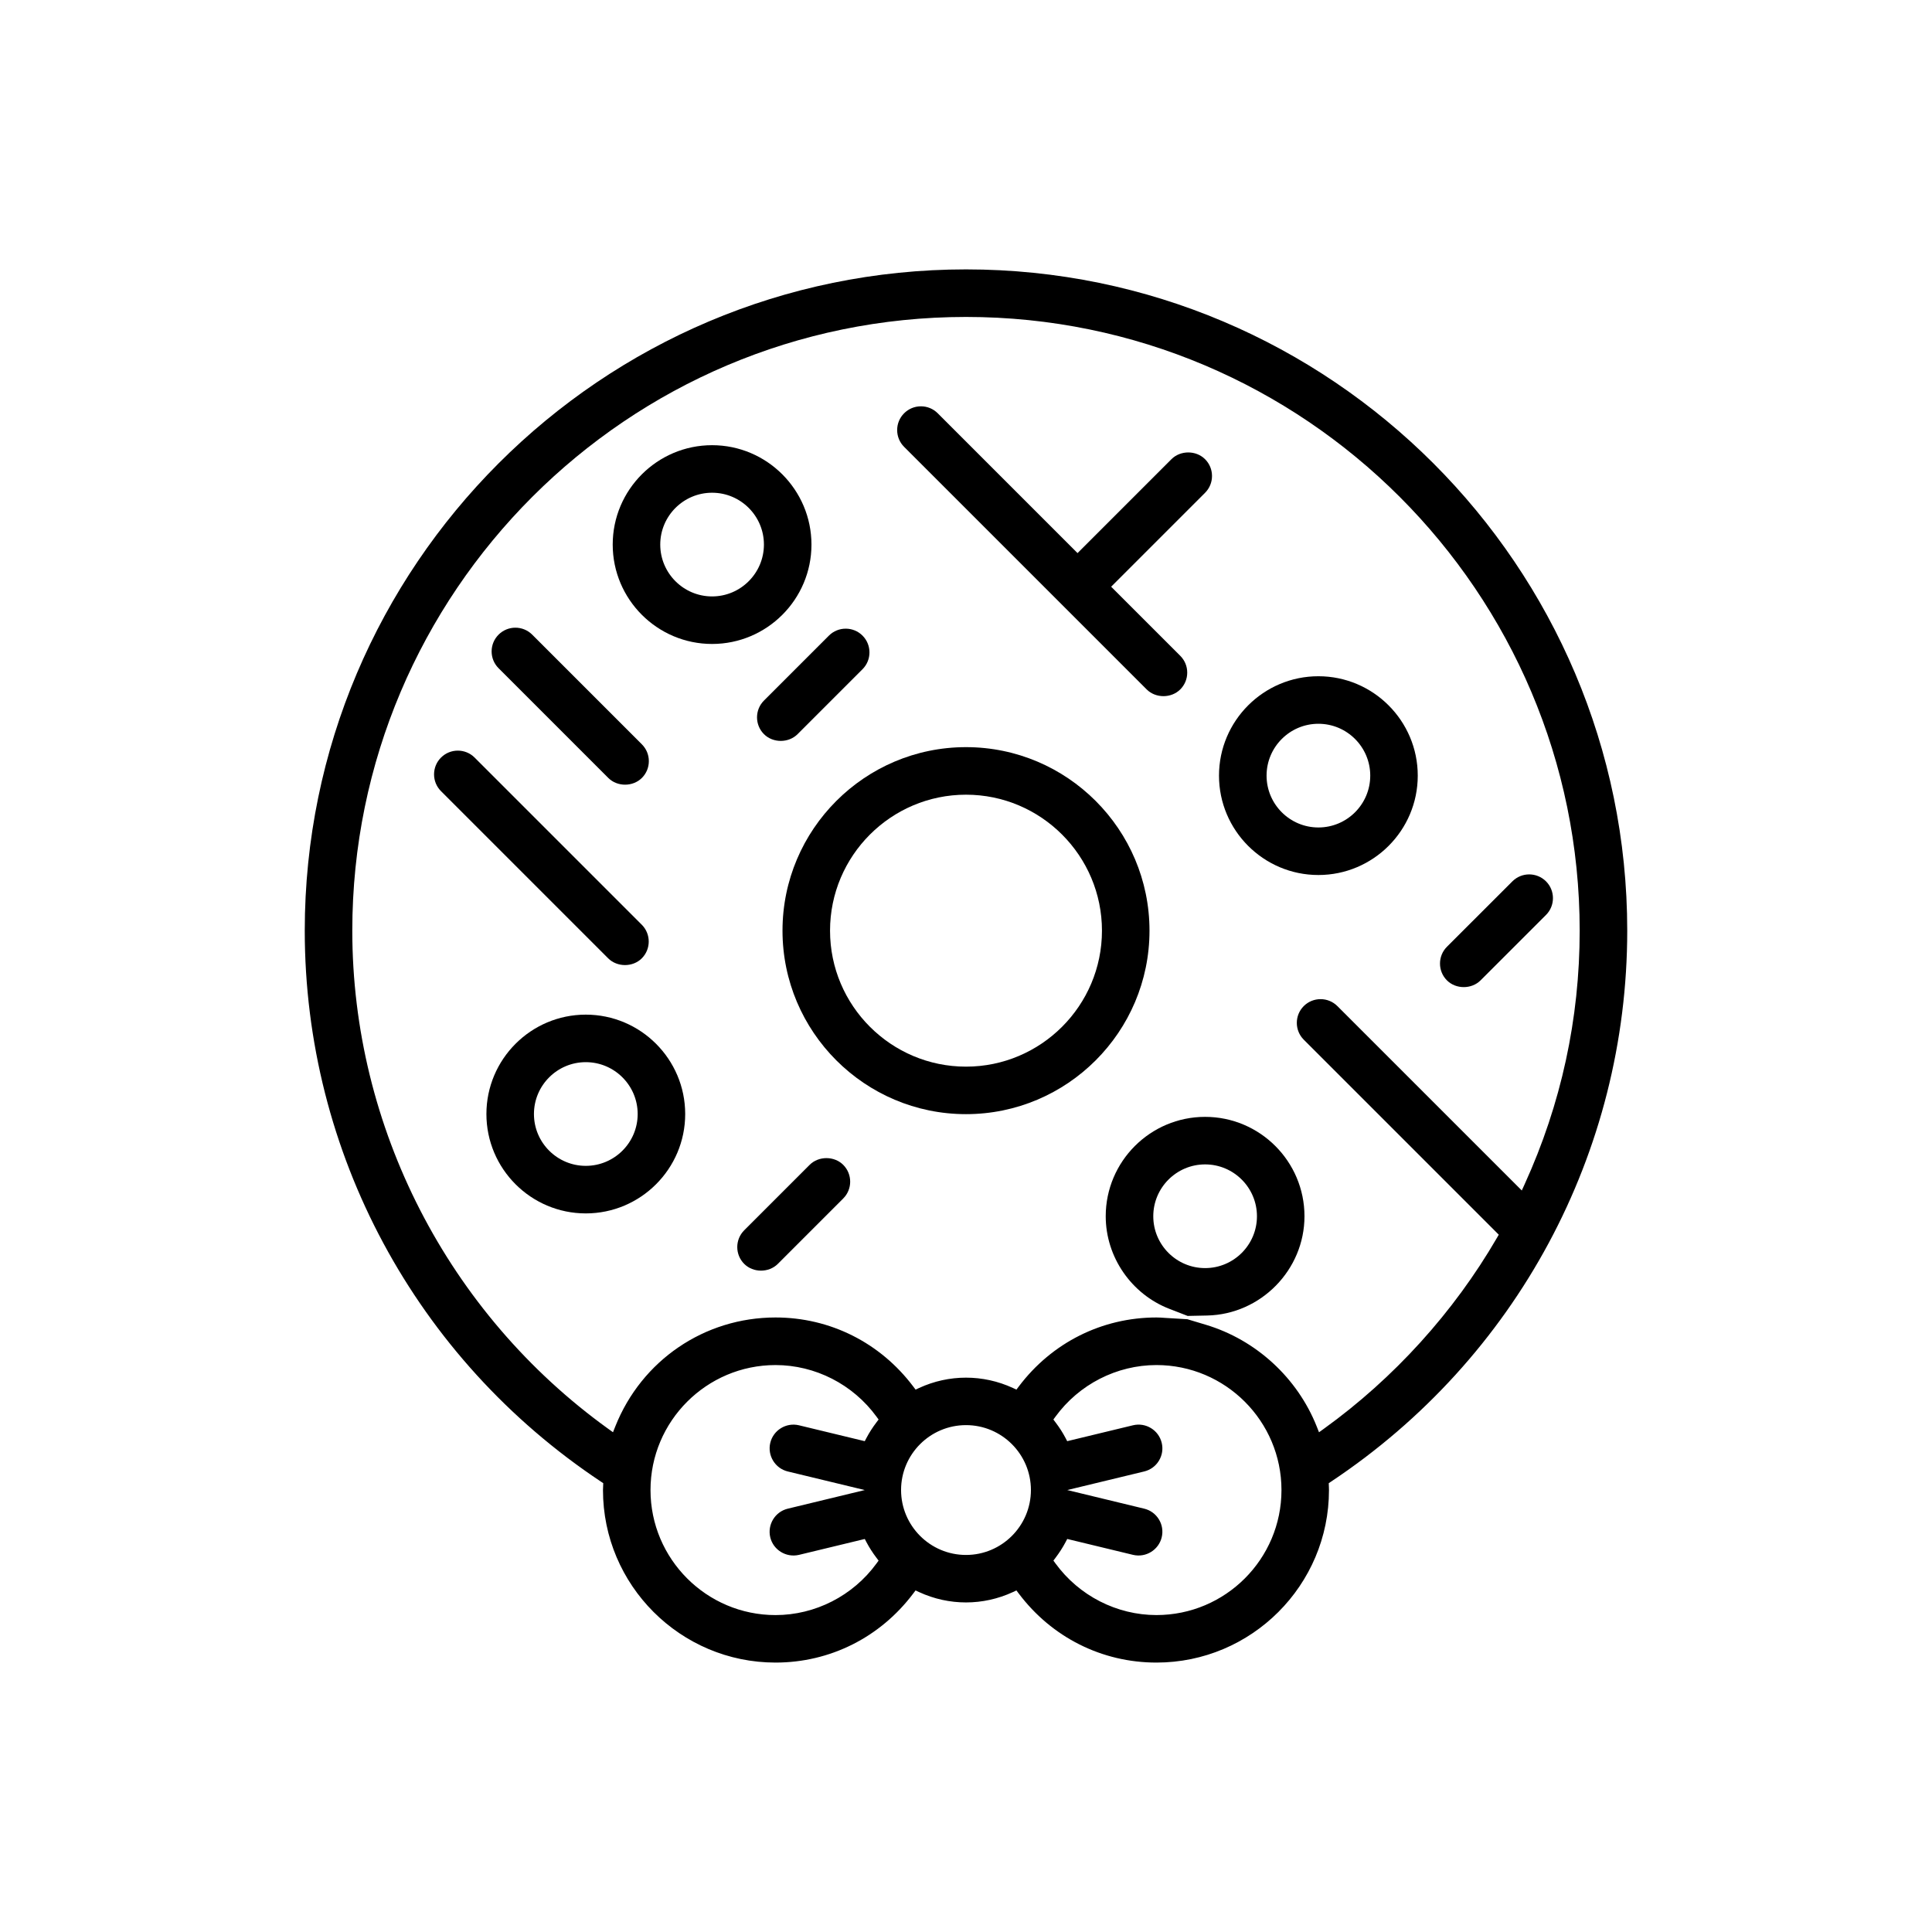 <?xml version="1.0" encoding="UTF-8"?>
<!-- Uploaded to: SVG Repo, www.svgrepo.com, Generator: SVG Repo Mixer Tools -->
<svg fill="#000000" width="800px" height="800px" version="1.1" viewBox="144 144 512 512" xmlns="http://www.w3.org/2000/svg">
 <g>
  <path d="m332.71 261.98c-14.52 0-26.336 11.812-26.336 26.336 0 14.52 11.812 26.34 26.336 26.34 14.52 0 26.336-11.812 26.336-26.34-0.008-14.52-11.824-26.336-26.336-26.336zm0 40.078c-7.578 0-13.738-6.168-13.738-13.742 0-7.57 6.16-13.738 13.738-13.738 7.578 0 13.738 6.16 13.738 13.738-0.004 7.574-6.168 13.742-13.738 13.742z"/>
  <path d="m519.72 349.55c0-14.52-11.812-26.34-26.336-26.34-14.52 0-26.336 11.812-26.336 26.34 0 14.52 11.812 26.336 26.336 26.336 14.523 0 26.336-11.816 26.336-26.336zm-40.066 0c0-7.578 6.16-13.742 13.738-13.742s13.738 6.168 13.738 13.742c0 7.57-6.16 13.738-13.738 13.738s-13.738-6.16-13.738-13.738z"/>
  <path d="m299.24 412.89c-14.52 0-26.336 11.812-26.336 26.34 0 14.52 11.812 26.336 26.336 26.336 14.523 0 26.344-11.812 26.344-26.336-0.004-14.527-11.82-26.34-26.344-26.34zm0 40.074c-7.578 0-13.738-6.16-13.738-13.738s6.16-13.742 13.738-13.742c7.582 0 13.75 6.168 13.75 13.742 0 7.578-6.168 13.738-13.75 13.738z"/>
  <path d="m400 342c-26.812 0-48.629 21.82-48.629 48.633s21.816 48.629 48.629 48.629 48.629-21.816 48.629-48.629-21.816-48.633-48.629-48.633zm0 84.672c-19.863 0-36.031-16.168-36.031-36.031 0-19.871 16.168-36.039 36.031-36.039 19.863 0 36.031 16.168 36.031 36.039 0 19.863-16.168 36.031-36.031 36.031z"/>
  <path d="m463.35 265.69c-2.383-2.383-6.523-2.383-8.906 0l-24.887 24.887-37.051-37.055c-1.188-1.188-2.769-1.844-4.453-1.844-1.684 0-3.258 0.656-4.453 1.844-1.188 1.188-1.844 2.766-1.844 4.449s0.656 3.266 1.844 4.453l64.277 64.277c2.383 2.383 6.523 2.383 8.906 0 1.188-1.188 1.844-2.769 1.844-4.453s-0.656-3.258-1.844-4.449l-18.32-18.312 24.887-24.887c1.188-1.188 1.844-2.769 1.844-4.453 0-1.688-0.648-3.269-1.844-4.457z"/>
  <path d="m314.08 397.97c2.453-2.453 2.453-6.449 0-8.906l-44.301-44.301c-1.23-1.23-2.836-1.84-4.453-1.84s-3.223 0.613-4.453 1.84c-1.188 1.188-1.844 2.769-1.844 4.453s0.656 3.258 1.844 4.449l44.301 44.301c2.383 2.383 6.531 2.383 8.906 0.004z"/>
  <path d="m305.2 350.16c2.383 2.383 6.523 2.383 8.906 0 1.188-1.188 1.844-2.769 1.844-4.453 0-1.684-0.656-3.258-1.844-4.449l-29.07-29.074c-2.457-2.453-6.445-2.453-8.906 0-1.188 1.188-1.844 2.766-1.844 4.449 0 1.684 0.656 3.266 1.844 4.453z"/>
  <path d="m536.36 403.81 17.348-17.34c2.453-2.453 2.453-6.449 0-8.906-1.23-1.223-2.836-1.84-4.453-1.84-1.617 0-3.223 0.613-4.453 1.84l-17.348 17.34c-2.453 2.453-2.453 6.449 0 8.906 2.383 2.379 6.527 2.379 8.906 0z"/>
  <path d="m358.56 452.7-17.336 17.34c-2.453 2.453-2.453 6.449 0 8.906 2.383 2.383 6.523 2.383 8.906 0l17.336-17.34c2.453-2.453 2.453-6.449 0-8.906-2.379-2.383-6.523-2.383-8.906 0z"/>
  <path d="m346.46 338.56c2.383 2.383 6.523 2.383 8.906 0l17.211-17.211c2.453-2.453 2.453-6.449 0-8.906-1.23-1.23-2.836-1.84-4.453-1.84-1.617 0-3.223 0.613-4.453 1.84l-17.211 17.211c-2.453 2.453-2.453 6.449 0 8.906z"/>
  <path d="m489.7 466.32c0-14.523-11.812-26.34-26.336-26.34-14.52 0-26.336 11.812-26.336 26.34 0 10.781 6.781 20.641 16.871 24.539l4.84 1.875 5.184-0.109c14.215-0.309 25.777-12.109 25.777-26.305zm-26.332 13.738c-7.578 0-13.738-6.16-13.738-13.738 0-7.578 6.16-13.742 13.738-13.742s13.738 6.168 13.738 13.742c0 7.578-6.16 13.738-13.738 13.738z"/>
  <path d="m496.18 538.31-0.047-1.254 0.574-0.383c49.172-32.672 78.527-87.266 78.527-146.04 0-96.629-78.609-175.24-175.23-175.24-96.629 0-175.24 78.613-175.24 175.24 0 58.77 29.355 113.36 78.527 146.04l0.574 0.383-0.047 1.254c-0.012 0.188-0.023 0.371-0.023 0.562 0 25.215 20.512 45.727 45.727 45.727 14.434 0 27.738-6.672 36.496-18.305l0.613-0.812 0.922 0.43c7.93 3.664 16.957 3.664 24.887 0l0.922-0.43 0.613 0.812c8.758 11.633 22.059 18.305 36.492 18.305 25.215 0 45.727-20.512 45.727-45.727 0.008-0.188-0.004-0.375-0.016-0.562zm-143.41-4.356 20.402 4.926-20.402 4.934c-3.371 0.812-5.453 4.227-4.641 7.602 0.801 3.32 4.18 5.438 7.609 4.641l17.438-4.211 0.457 0.871c0.727 1.379 1.613 2.766 2.641 4.117l0.562 0.746-0.551 0.754c-6.242 8.566-16.246 13.68-26.766 13.68-18.27 0-33.129-14.863-33.129-33.129 0-18.27 14.863-33.129 33.129-33.129 10.52 0 20.52 5.113 26.766 13.68l0.551 0.754-0.562 0.746c-1.02 1.34-1.91 2.727-2.648 4.125l-0.457 0.867-17.434-4.211c-3.375-0.805-6.785 1.27-7.602 4.641-0.812 3.367 1.27 6.785 4.637 7.598zm47.234 22.125c-9.492 0-17.211-7.719-17.211-17.207 0-9.488 7.719-17.199 17.211-17.199 9.488 0 17.199 7.715 17.199 17.199 0 9.488-7.711 17.207-17.199 17.207zm50.473 15.93c-10.508 0-20.516-5.113-26.762-13.68l-0.551-0.754 0.562-0.742c1.055-1.402 1.918-2.75 2.644-4.121l0.457-0.871 17.434 4.211c3.422 0.816 6.805-1.328 7.602-4.641 0.398-1.637 0.133-3.324-0.742-4.762-0.883-1.438-2.262-2.445-3.894-2.836l-20.395-4.934 20.395-4.926c1.633-0.395 3.019-1.402 3.894-2.836 0.875-1.438 1.145-3.125 0.742-4.762-0.812-3.367-4.223-5.457-7.609-4.641l-17.434 4.211-0.457-0.871c-0.727-1.379-1.586-2.731-2.644-4.121l-0.562-0.746 0.551-0.754c6.242-8.566 16.246-13.68 26.766-13.68 18.27 0 33.129 14.863 33.129 33.129 0.004 18.273-14.859 33.125-33.125 33.125zm43.074-48.441-0.594-1.508c-5.129-12.914-16.105-22.992-29.367-26.973l-4.926-1.477-6.039-0.363c-0.711-0.051-1.422-0.102-2.152-0.102-14.434 0-27.738 6.672-36.496 18.305l-0.613 0.812-0.922-0.43c-7.926-3.652-16.957-3.652-24.879 0l-0.922 0.43-0.613-0.812c-8.758-11.633-22.062-18.305-36.5-18.305-18.828 0-35.508 11.352-42.484 28.914l-0.594 1.5-1.316-0.945c-42.438-30.59-67.773-79.93-67.773-131.98 0-89.684 72.961-162.64 162.64-162.64 89.68 0 162.63 72.961 162.63 162.64 0 23.363-4.914 45.973-14.59 67.207l-0.75 1.652-48.875-48.871c-2.457-2.449-6.445-2.449-8.906 0-2.453 2.453-2.453 6.449 0 8.906l51.68 51.68-0.488 0.84c-11.453 19.723-27.305 37.211-45.84 50.574z"/>
 </g>
</svg>